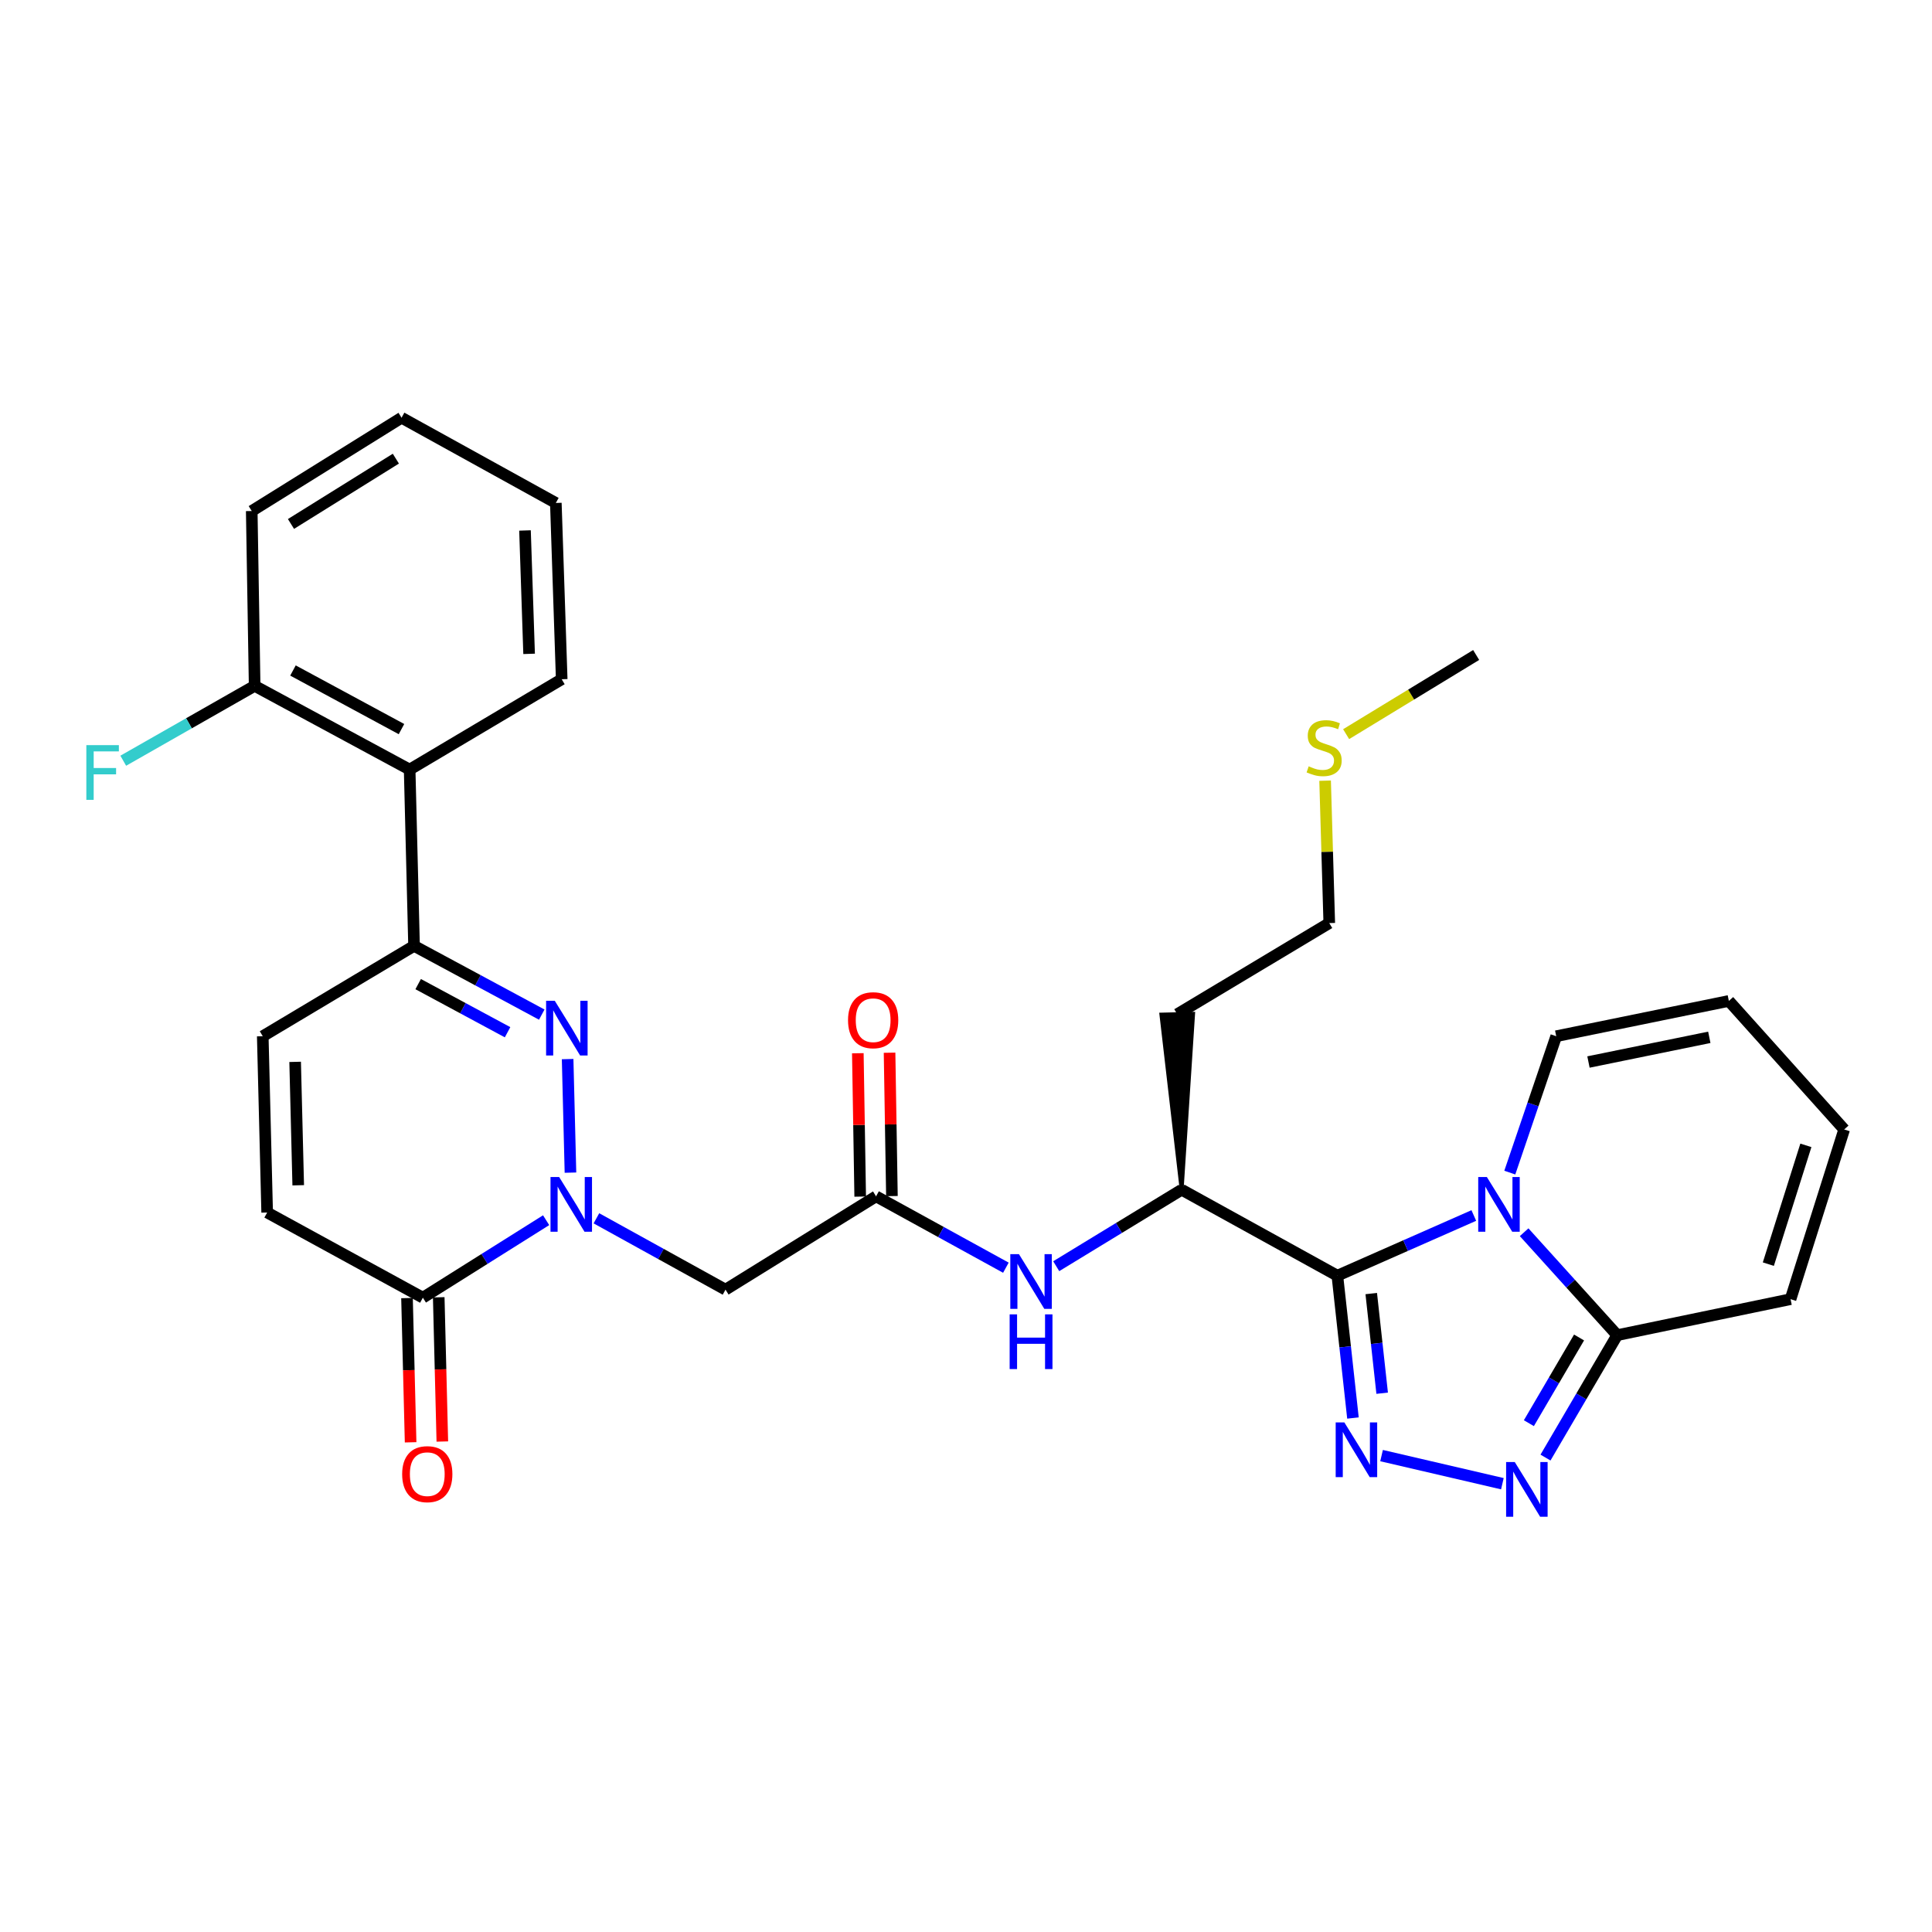 <?xml version='1.0' encoding='iso-8859-1'?>
<svg version='1.1' baseProfile='full'
              xmlns='http://www.w3.org/2000/svg'
                      xmlns:rdkit='http://www.rdkit.org/xml'
                      xmlns:xlink='http://www.w3.org/1999/xlink'
                  xml:space='preserve'
width='1000px' height='1000px' viewBox='0 0 1000 1000'>
<!-- END OF HEADER -->
<rect style='opacity:1.0;fill:#FFFFFF;stroke:none' width='1000' height='1000' x='0' y='0'> </rect>
<path class='bond-0' d='M 692.216,660.29 L 727.528,644.716' style='fill:none;fill-rule:evenodd;stroke:#000000;stroke-width:6px;stroke-linecap:butt;stroke-linejoin:miter;stroke-opacity:1' />
<path class='bond-0' d='M 727.528,644.716 L 762.84,629.141' style='fill:none;fill-rule:evenodd;stroke:#0000FF;stroke-width:6px;stroke-linecap:butt;stroke-linejoin:miter;stroke-opacity:1' />
<path class='bond-1' d='M 692.216,660.29 L 696.252,697.128' style='fill:none;fill-rule:evenodd;stroke:#000000;stroke-width:6px;stroke-linecap:butt;stroke-linejoin:miter;stroke-opacity:1' />
<path class='bond-1' d='M 696.252,697.128 L 700.289,733.965' style='fill:none;fill-rule:evenodd;stroke:#0000FF;stroke-width:6px;stroke-linecap:butt;stroke-linejoin:miter;stroke-opacity:1' />
<path class='bond-1' d='M 709.754,669.552 L 712.58,695.338' style='fill:none;fill-rule:evenodd;stroke:#000000;stroke-width:6px;stroke-linecap:butt;stroke-linejoin:miter;stroke-opacity:1' />
<path class='bond-1' d='M 712.58,695.338 L 715.406,721.125' style='fill:none;fill-rule:evenodd;stroke:#0000FF;stroke-width:6px;stroke-linecap:butt;stroke-linejoin:miter;stroke-opacity:1' />
<path class='bond-10' d='M 692.216,660.29 L 611.622,615.805' style='fill:none;fill-rule:evenodd;stroke:#000000;stroke-width:6px;stroke-linecap:butt;stroke-linejoin:miter;stroke-opacity:1' />
<path class='bond-5' d='M 788.887,637.798 L 812.973,664.438' style='fill:none;fill-rule:evenodd;stroke:#0000FF;stroke-width:6px;stroke-linecap:butt;stroke-linejoin:miter;stroke-opacity:1' />
<path class='bond-5' d='M 812.973,664.438 L 837.059,691.078' style='fill:none;fill-rule:evenodd;stroke:#000000;stroke-width:6px;stroke-linecap:butt;stroke-linejoin:miter;stroke-opacity:1' />
<path class='bond-15' d='M 781.468,606.938 L 793.482,571.64' style='fill:none;fill-rule:evenodd;stroke:#0000FF;stroke-width:6px;stroke-linecap:butt;stroke-linejoin:miter;stroke-opacity:1' />
<path class='bond-15' d='M 793.482,571.64 L 805.495,536.343' style='fill:none;fill-rule:evenodd;stroke:#000000;stroke-width:6px;stroke-linecap:butt;stroke-linejoin:miter;stroke-opacity:1' />
<path class='bond-4' d='M 715.093,753.417 L 777.631,767.966' style='fill:none;fill-rule:evenodd;stroke:#0000FF;stroke-width:6px;stroke-linecap:butt;stroke-linejoin:miter;stroke-opacity:1' />
<path class='bond-2' d='M 308.703,630.592 L 342.115,649.054' style='fill:none;fill-rule:evenodd;stroke:#0000FF;stroke-width:6px;stroke-linecap:butt;stroke-linejoin:miter;stroke-opacity:1' />
<path class='bond-2' d='M 342.115,649.054 L 375.527,667.517' style='fill:none;fill-rule:evenodd;stroke:#000000;stroke-width:6px;stroke-linecap:butt;stroke-linejoin:miter;stroke-opacity:1' />
<path class='bond-3' d='M 295.271,606.955 L 293.802,548.185' style='fill:none;fill-rule:evenodd;stroke:#0000FF;stroke-width:6px;stroke-linecap:butt;stroke-linejoin:miter;stroke-opacity:1' />
<path class='bond-7' d='M 282.674,631.574 L 250.775,651.626' style='fill:none;fill-rule:evenodd;stroke:#0000FF;stroke-width:6px;stroke-linecap:butt;stroke-linejoin:miter;stroke-opacity:1' />
<path class='bond-7' d='M 250.775,651.626 L 218.876,671.678' style='fill:none;fill-rule:evenodd;stroke:#000000;stroke-width:6px;stroke-linecap:butt;stroke-linejoin:miter;stroke-opacity:1' />
<path class='bond-6' d='M 280.416,525.163 L 247.364,507.37' style='fill:none;fill-rule:evenodd;stroke:#0000FF;stroke-width:6px;stroke-linecap:butt;stroke-linejoin:miter;stroke-opacity:1' />
<path class='bond-6' d='M 247.364,507.37 L 214.313,489.576' style='fill:none;fill-rule:evenodd;stroke:#000000;stroke-width:6px;stroke-linecap:butt;stroke-linejoin:miter;stroke-opacity:1' />
<path class='bond-6' d='M 262.714,534.288 L 239.578,521.832' style='fill:none;fill-rule:evenodd;stroke:#0000FF;stroke-width:6px;stroke-linecap:butt;stroke-linejoin:miter;stroke-opacity:1' />
<path class='bond-6' d='M 239.578,521.832 L 216.443,509.377' style='fill:none;fill-rule:evenodd;stroke:#000000;stroke-width:6px;stroke-linecap:butt;stroke-linejoin:miter;stroke-opacity:1' />
<path class='bond-31' d='M 799.95,754.441 L 818.504,722.759' style='fill:none;fill-rule:evenodd;stroke:#0000FF;stroke-width:6px;stroke-linecap:butt;stroke-linejoin:miter;stroke-opacity:1' />
<path class='bond-31' d='M 818.504,722.759 L 837.059,691.078' style='fill:none;fill-rule:evenodd;stroke:#000000;stroke-width:6px;stroke-linecap:butt;stroke-linejoin:miter;stroke-opacity:1' />
<path class='bond-31' d='M 791.343,736.636 L 804.331,714.458' style='fill:none;fill-rule:evenodd;stroke:#0000FF;stroke-width:6px;stroke-linecap:butt;stroke-linejoin:miter;stroke-opacity:1' />
<path class='bond-31' d='M 804.331,714.458 L 817.319,692.281' style='fill:none;fill-rule:evenodd;stroke:#000000;stroke-width:6px;stroke-linecap:butt;stroke-linejoin:miter;stroke-opacity:1' />
<path class='bond-16' d='M 837.059,691.078 L 926.787,672.444' style='fill:none;fill-rule:evenodd;stroke:#000000;stroke-width:6px;stroke-linecap:butt;stroke-linejoin:miter;stroke-opacity:1' />
<path class='bond-11' d='M 214.313,489.576 L 212.032,398.334' style='fill:none;fill-rule:evenodd;stroke:#000000;stroke-width:6px;stroke-linecap:butt;stroke-linejoin:miter;stroke-opacity:1' />
<path class='bond-33' d='M 214.313,489.576 L 136.001,536.343' style='fill:none;fill-rule:evenodd;stroke:#000000;stroke-width:6px;stroke-linecap:butt;stroke-linejoin:miter;stroke-opacity:1' />
<path class='bond-13' d='M 218.876,671.678 L 138.283,627.594' style='fill:none;fill-rule:evenodd;stroke:#000000;stroke-width:6px;stroke-linecap:butt;stroke-linejoin:miter;stroke-opacity:1' />
<path class='bond-18' d='M 210.666,671.883 L 211.599,709.212' style='fill:none;fill-rule:evenodd;stroke:#000000;stroke-width:6px;stroke-linecap:butt;stroke-linejoin:miter;stroke-opacity:1' />
<path class='bond-18' d='M 211.599,709.212 L 212.532,746.541' style='fill:none;fill-rule:evenodd;stroke:#FF0000;stroke-width:6px;stroke-linecap:butt;stroke-linejoin:miter;stroke-opacity:1' />
<path class='bond-18' d='M 227.086,671.473 L 228.019,708.802' style='fill:none;fill-rule:evenodd;stroke:#000000;stroke-width:6px;stroke-linecap:butt;stroke-linejoin:miter;stroke-opacity:1' />
<path class='bond-18' d='M 228.019,708.802 L 228.952,746.131' style='fill:none;fill-rule:evenodd;stroke:#FF0000;stroke-width:6px;stroke-linecap:butt;stroke-linejoin:miter;stroke-opacity:1' />
<path class='bond-8' d='M 375.527,667.517 L 453.447,619.227' style='fill:none;fill-rule:evenodd;stroke:#000000;stroke-width:6px;stroke-linecap:butt;stroke-linejoin:miter;stroke-opacity:1' />
<path class='bond-9' d='M 453.447,619.227 L 487.047,637.693' style='fill:none;fill-rule:evenodd;stroke:#000000;stroke-width:6px;stroke-linecap:butt;stroke-linejoin:miter;stroke-opacity:1' />
<path class='bond-9' d='M 487.047,637.693 L 520.647,656.159' style='fill:none;fill-rule:evenodd;stroke:#0000FF;stroke-width:6px;stroke-linecap:butt;stroke-linejoin:miter;stroke-opacity:1' />
<path class='bond-19' d='M 461.659,619.091 L 461.046,581.986' style='fill:none;fill-rule:evenodd;stroke:#000000;stroke-width:6px;stroke-linecap:butt;stroke-linejoin:miter;stroke-opacity:1' />
<path class='bond-19' d='M 461.046,581.986 L 460.434,544.881' style='fill:none;fill-rule:evenodd;stroke:#FF0000;stroke-width:6px;stroke-linecap:butt;stroke-linejoin:miter;stroke-opacity:1' />
<path class='bond-19' d='M 445.236,619.362 L 444.623,582.257' style='fill:none;fill-rule:evenodd;stroke:#000000;stroke-width:6px;stroke-linecap:butt;stroke-linejoin:miter;stroke-opacity:1' />
<path class='bond-19' d='M 444.623,582.257 L 444.011,545.152' style='fill:none;fill-rule:evenodd;stroke:#FF0000;stroke-width:6px;stroke-linecap:butt;stroke-linejoin:miter;stroke-opacity:1' />
<path class='bond-14' d='M 611.622,615.805 L 579.16,635.593' style='fill:none;fill-rule:evenodd;stroke:#000000;stroke-width:6px;stroke-linecap:butt;stroke-linejoin:miter;stroke-opacity:1' />
<path class='bond-14' d='M 579.16,635.593 L 546.698,655.381' style='fill:none;fill-rule:evenodd;stroke:#0000FF;stroke-width:6px;stroke-linecap:butt;stroke-linejoin:miter;stroke-opacity:1' />
<path class='bond-22' d='M 611.622,615.805 L 617.551,524.739 L 601.131,525.152 Z' style='fill:#000000;fill-rule:evenodd;fill-opacity:1;stroke:#000000;stroke-width:2px;stroke-linecap:butt;stroke-linejoin:miter;stroke-opacity:1;' />
<path class='bond-17' d='M 212.032,398.334 L 131.804,354.999' style='fill:none;fill-rule:evenodd;stroke:#000000;stroke-width:6px;stroke-linecap:butt;stroke-linejoin:miter;stroke-opacity:1' />
<path class='bond-17' d='M 207.804,377.382 L 151.644,347.047' style='fill:none;fill-rule:evenodd;stroke:#000000;stroke-width:6px;stroke-linecap:butt;stroke-linejoin:miter;stroke-opacity:1' />
<path class='bond-25' d='M 212.032,398.334 L 290.737,351.577' style='fill:none;fill-rule:evenodd;stroke:#000000;stroke-width:6px;stroke-linecap:butt;stroke-linejoin:miter;stroke-opacity:1' />
<path class='bond-12' d='M 136.001,536.343 L 138.283,627.594' style='fill:none;fill-rule:evenodd;stroke:#000000;stroke-width:6px;stroke-linecap:butt;stroke-linejoin:miter;stroke-opacity:1' />
<path class='bond-12' d='M 152.764,549.62 L 154.361,613.496' style='fill:none;fill-rule:evenodd;stroke:#000000;stroke-width:6px;stroke-linecap:butt;stroke-linejoin:miter;stroke-opacity:1' />
<path class='bond-20' d='M 805.495,536.343 L 894.849,518.083' style='fill:none;fill-rule:evenodd;stroke:#000000;stroke-width:6px;stroke-linecap:butt;stroke-linejoin:miter;stroke-opacity:1' />
<path class='bond-20' d='M 822.187,549.697 L 884.734,536.915' style='fill:none;fill-rule:evenodd;stroke:#000000;stroke-width:6px;stroke-linecap:butt;stroke-linejoin:miter;stroke-opacity:1' />
<path class='bond-32' d='M 926.787,672.444 L 954.545,584.606' style='fill:none;fill-rule:evenodd;stroke:#000000;stroke-width:6px;stroke-linecap:butt;stroke-linejoin:miter;stroke-opacity:1' />
<path class='bond-32' d='M 915.289,654.319 L 934.72,592.832' style='fill:none;fill-rule:evenodd;stroke:#000000;stroke-width:6px;stroke-linecap:butt;stroke-linejoin:miter;stroke-opacity:1' />
<path class='bond-23' d='M 131.804,354.999 L 97.798,374.375' style='fill:none;fill-rule:evenodd;stroke:#000000;stroke-width:6px;stroke-linecap:butt;stroke-linejoin:miter;stroke-opacity:1' />
<path class='bond-23' d='M 97.798,374.375 L 63.793,393.752' style='fill:none;fill-rule:evenodd;stroke:#33CCCC;stroke-width:6px;stroke-linecap:butt;stroke-linejoin:miter;stroke-opacity:1' />
<path class='bond-27' d='M 131.804,354.999 L 130.298,264.505' style='fill:none;fill-rule:evenodd;stroke:#000000;stroke-width:6px;stroke-linecap:butt;stroke-linejoin:miter;stroke-opacity:1' />
<path class='bond-21' d='M 894.849,518.083 L 954.545,584.606' style='fill:none;fill-rule:evenodd;stroke:#000000;stroke-width:6px;stroke-linecap:butt;stroke-linejoin:miter;stroke-opacity:1' />
<path class='bond-26' d='M 609.341,524.945 L 688.027,477.787' style='fill:none;fill-rule:evenodd;stroke:#000000;stroke-width:6px;stroke-linecap:butt;stroke-linejoin:miter;stroke-opacity:1' />
<path class='bond-24' d='M 685.873,404.08 L 686.95,440.933' style='fill:none;fill-rule:evenodd;stroke:#CCCC00;stroke-width:6px;stroke-linecap:butt;stroke-linejoin:miter;stroke-opacity:1' />
<path class='bond-24' d='M 686.95,440.933 L 688.027,477.787' style='fill:none;fill-rule:evenodd;stroke:#000000;stroke-width:6px;stroke-linecap:butt;stroke-linejoin:miter;stroke-opacity:1' />
<path class='bond-28' d='M 696.755,379.997 L 730.406,359.509' style='fill:none;fill-rule:evenodd;stroke:#CCCC00;stroke-width:6px;stroke-linecap:butt;stroke-linejoin:miter;stroke-opacity:1' />
<path class='bond-28' d='M 730.406,359.509 L 764.058,339.021' style='fill:none;fill-rule:evenodd;stroke:#000000;stroke-width:6px;stroke-linecap:butt;stroke-linejoin:miter;stroke-opacity:1' />
<path class='bond-29' d='M 290.737,351.577 L 287.698,260.334' style='fill:none;fill-rule:evenodd;stroke:#000000;stroke-width:6px;stroke-linecap:butt;stroke-linejoin:miter;stroke-opacity:1' />
<path class='bond-29' d='M 273.865,338.437 L 271.738,274.567' style='fill:none;fill-rule:evenodd;stroke:#000000;stroke-width:6px;stroke-linecap:butt;stroke-linejoin:miter;stroke-opacity:1' />
<path class='bond-34' d='M 130.298,264.505 L 207.844,216.214' style='fill:none;fill-rule:evenodd;stroke:#000000;stroke-width:6px;stroke-linecap:butt;stroke-linejoin:miter;stroke-opacity:1' />
<path class='bond-34' d='M 150.613,271.204 L 204.895,237.401' style='fill:none;fill-rule:evenodd;stroke:#000000;stroke-width:6px;stroke-linecap:butt;stroke-linejoin:miter;stroke-opacity:1' />
<path class='bond-30' d='M 287.698,260.334 L 207.844,216.214' style='fill:none;fill-rule:evenodd;stroke:#000000;stroke-width:6px;stroke-linecap:butt;stroke-linejoin:miter;stroke-opacity:1' />
<path  class='atom-1' d='M 769.606 609.237
L 778.886 624.237
Q 779.806 625.717, 781.286 628.397
Q 782.766 631.077, 782.846 631.237
L 782.846 609.237
L 786.606 609.237
L 786.606 637.557
L 782.726 637.557
L 772.766 621.157
Q 771.606 619.237, 770.366 617.037
Q 769.166 614.837, 768.806 614.157
L 768.806 637.557
L 765.126 637.557
L 765.126 609.237
L 769.606 609.237
' fill='#0000FF'/>
<path  class='atom-2' d='M 695.829 736.231
L 705.109 751.231
Q 706.029 752.711, 707.509 755.391
Q 708.989 758.071, 709.069 758.231
L 709.069 736.231
L 712.829 736.231
L 712.829 764.551
L 708.949 764.551
L 698.989 748.151
Q 697.829 746.231, 696.589 744.031
Q 695.389 741.831, 695.029 741.151
L 695.029 764.551
L 691.349 764.551
L 691.349 736.231
L 695.829 736.231
' fill='#0000FF'/>
<path  class='atom-3' d='M 289.422 609.237
L 298.702 624.237
Q 299.622 625.717, 301.102 628.397
Q 302.582 631.077, 302.662 631.237
L 302.662 609.237
L 306.422 609.237
L 306.422 637.557
L 302.542 637.557
L 292.582 621.157
Q 291.422 619.237, 290.182 617.037
Q 288.982 614.837, 288.622 614.157
L 288.622 637.557
L 284.942 637.557
L 284.942 609.237
L 289.422 609.237
' fill='#0000FF'/>
<path  class='atom-4' d='M 287.141 517.994
L 296.421 532.994
Q 297.341 534.474, 298.821 537.154
Q 300.301 539.834, 300.381 539.994
L 300.381 517.994
L 304.141 517.994
L 304.141 546.314
L 300.261 546.314
L 290.301 529.914
Q 289.141 527.994, 287.901 525.794
Q 286.701 523.594, 286.341 522.914
L 286.341 546.314
L 282.661 546.314
L 282.661 517.994
L 287.141 517.994
' fill='#0000FF'/>
<path  class='atom-5' d='M 784.042 756.754
L 793.322 771.754
Q 794.242 773.234, 795.722 775.914
Q 797.202 778.594, 797.282 778.754
L 797.282 756.754
L 801.042 756.754
L 801.042 785.074
L 797.162 785.074
L 787.202 768.674
Q 786.042 766.754, 784.802 764.554
Q 783.602 762.354, 783.242 761.674
L 783.242 785.074
L 779.562 785.074
L 779.562 756.754
L 784.042 756.754
' fill='#0000FF'/>
<path  class='atom-15' d='M 527.415 649.159
L 536.695 664.159
Q 537.615 665.639, 539.095 668.319
Q 540.575 670.999, 540.655 671.159
L 540.655 649.159
L 544.415 649.159
L 544.415 677.479
L 540.535 677.479
L 530.575 661.079
Q 529.415 659.159, 528.175 656.959
Q 526.975 654.759, 526.615 654.079
L 526.615 677.479
L 522.935 677.479
L 522.935 649.159
L 527.415 649.159
' fill='#0000FF'/>
<path  class='atom-15' d='M 522.595 680.311
L 526.435 680.311
L 526.435 692.351
L 540.915 692.351
L 540.915 680.311
L 544.755 680.311
L 544.755 708.631
L 540.915 708.631
L 540.915 695.551
L 526.435 695.551
L 526.435 708.631
L 522.595 708.631
L 522.595 680.311
' fill='#0000FF'/>
<path  class='atom-19' d='M 208.157 763.018
Q 208.157 756.218, 211.517 752.418
Q 214.877 748.618, 221.157 748.618
Q 227.437 748.618, 230.797 752.418
Q 234.157 756.218, 234.157 763.018
Q 234.157 769.898, 230.757 773.818
Q 227.357 777.698, 221.157 777.698
Q 214.917 777.698, 211.517 773.818
Q 208.157 769.938, 208.157 763.018
M 221.157 774.498
Q 225.477 774.498, 227.797 771.618
Q 230.157 768.698, 230.157 763.018
Q 230.157 757.458, 227.797 754.658
Q 225.477 751.818, 221.157 751.818
Q 216.837 751.818, 214.477 754.618
Q 212.157 757.418, 212.157 763.018
Q 212.157 768.738, 214.477 771.618
Q 216.837 774.498, 221.157 774.498
' fill='#FF0000'/>
<path  class='atom-20' d='M 438.941 528.055
Q 438.941 521.255, 442.301 517.455
Q 445.661 513.655, 451.941 513.655
Q 458.221 513.655, 461.581 517.455
Q 464.941 521.255, 464.941 528.055
Q 464.941 534.935, 461.541 538.855
Q 458.141 542.735, 451.941 542.735
Q 445.701 542.735, 442.301 538.855
Q 438.941 534.975, 438.941 528.055
M 451.941 539.535
Q 456.261 539.535, 458.581 536.655
Q 460.941 533.735, 460.941 528.055
Q 460.941 522.495, 458.581 519.695
Q 456.261 516.855, 451.941 516.855
Q 447.621 516.855, 445.261 519.655
Q 442.941 522.455, 442.941 528.055
Q 442.941 533.775, 445.261 536.655
Q 447.621 539.535, 451.941 539.535
' fill='#FF0000'/>
<path  class='atom-24' d='M 44.689 385.68
L 61.529 385.68
L 61.529 388.92
L 48.489 388.92
L 48.489 397.52
L 60.089 397.52
L 60.089 400.8
L 48.489 400.8
L 48.489 414
L 44.689 414
L 44.689 385.68
' fill='#33CCCC'/>
<path  class='atom-25' d='M 677.372 396.648
Q 677.692 396.768, 679.012 397.328
Q 680.332 397.888, 681.772 398.248
Q 683.252 398.568, 684.692 398.568
Q 687.372 398.568, 688.932 397.288
Q 690.492 395.968, 690.492 393.688
Q 690.492 392.128, 689.692 391.168
Q 688.932 390.208, 687.732 389.688
Q 686.532 389.168, 684.532 388.568
Q 682.012 387.808, 680.492 387.088
Q 679.012 386.368, 677.932 384.848
Q 676.892 383.328, 676.892 380.768
Q 676.892 377.208, 679.292 375.008
Q 681.732 372.808, 686.532 372.808
Q 689.812 372.808, 693.532 374.368
L 692.612 377.448
Q 689.212 376.048, 686.652 376.048
Q 683.892 376.048, 682.372 377.208
Q 680.852 378.328, 680.892 380.288
Q 680.892 381.808, 681.652 382.728
Q 682.452 383.648, 683.572 384.168
Q 684.732 384.688, 686.652 385.288
Q 689.212 386.088, 690.732 386.888
Q 692.252 387.688, 693.332 389.328
Q 694.452 390.928, 694.452 393.688
Q 694.452 397.608, 691.812 399.728
Q 689.212 401.808, 684.852 401.808
Q 682.332 401.808, 680.412 401.248
Q 678.532 400.728, 676.292 399.808
L 677.372 396.648
' fill='#CCCC00'/>
</svg>
